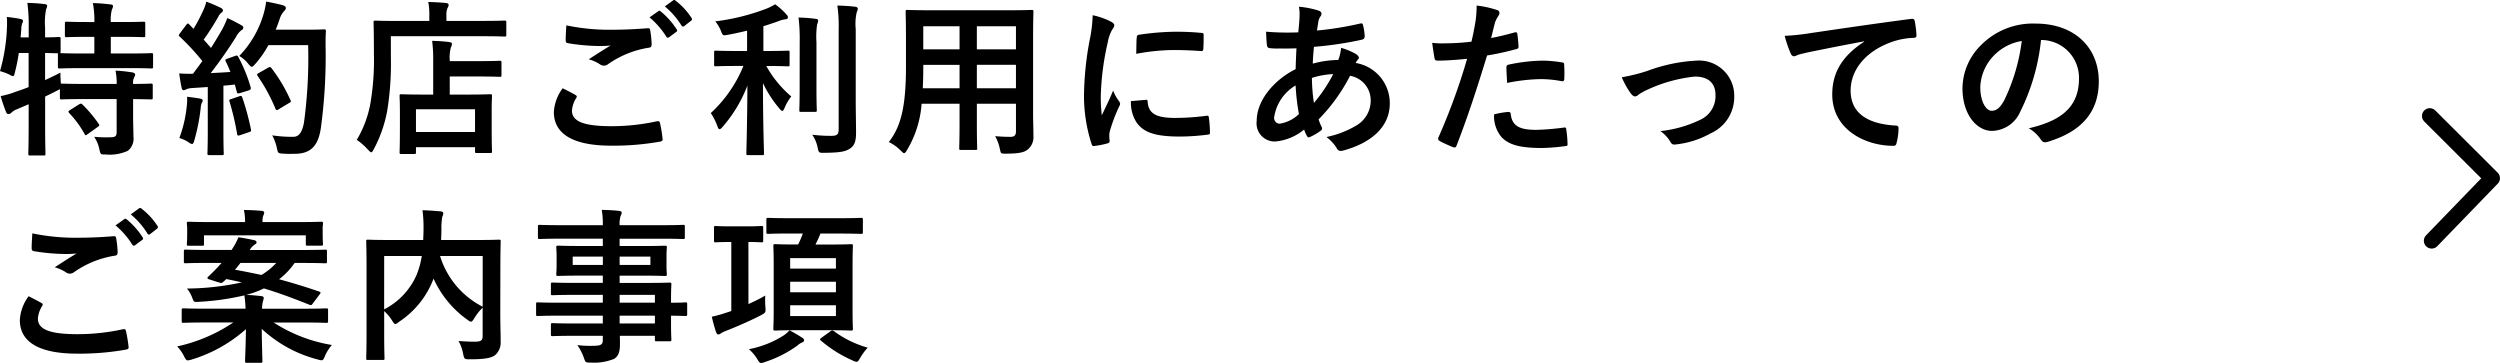 <svg xmlns="http://www.w3.org/2000/svg" width="240.405" height="34.903" viewBox="0 0 240.405 34.903"><g transform="translate(-41.592 -441.345)"><path d="M13.392-4.128c1.184.016,1.632.032,1.712.032.16,0,.176-.016.176-.176V-5.44c0-.16-.016-.176-.176-.176-.08,0-.528.032-1.712.032a1.248,1.248,0,0,1,.1-.64.506.506,0,0,0,.1-.272c0-.08-.1-.16-.256-.192A13.787,13.787,0,0,0,11.7-6.864a6.044,6.044,0,0,1,.112,1.28H8.656c-1.52,0-2.032-.032-2.128-.032h-.08C6.416-5.968,6.4-6.368,6.4-6.672c-.512.272-1.008.5-1.472.72V-8.56c.816.016,1.152.032,1.264.032-.032.032-.032.064-.032.144v1.136c0,.16.016.176.176.176.1,0,.624-.032,2.16-.032h4.512c1.52,0,2.048.032,2.128.032.16,0,.176-.016.176-.176V-8.384c0-.144-.016-.16-.176-.16-.08,0-.608.032-2.128.032h-1.76v-1.6h1.12c1.44,0,1.92.032,2.016.032.16,0,.176-.016.176-.176v-1.136c0-.16-.016-.176-.176-.176-.1,0-.576.032-2.016.032h-1.12a3.625,3.625,0,0,1,.112-1.216.817.817,0,0,0,.1-.32c0-.1-.1-.144-.256-.16-.56-.064-1.056-.112-1.68-.128a9.163,9.163,0,0,1,.144,1.824H9.008c-1.424,0-1.888-.032-1.984-.032-.176,0-.192.016-.192.176v1.136c0,.16.016.176.192.176.1,0,.56-.032,1.984-.032h.656v1.6H8.5c-1.456,0-2-.032-2.128-.032.032-.016.048-.064.048-.16V-9.936c0-.144-.016-.16-.192-.16-.08,0-.416.032-1.3.032v-.928a6.571,6.571,0,0,1,.1-1.776.89.89,0,0,0,.1-.336c0-.08-.1-.144-.256-.16-.56-.064-1.04-.1-1.648-.112a17.011,17.011,0,0,1,.128,2.416v.9H2.576l.064-.784a1.858,1.858,0,0,1,.08-.544.531.531,0,0,0,.08-.256c0-.1-.064-.144-.256-.192-.4-.08-.88-.144-1.3-.192a7.4,7.4,0,0,1,.016,1.024A17.432,17.432,0,0,1,.592-6.816a5.788,5.788,0,0,1,.88.32,1.029,1.029,0,0,0,.368.16c.1,0,.128-.112.192-.384A17.014,17.014,0,0,0,2.4-8.56h.944v3.28q-.6.24-1.2.432a8.124,8.124,0,0,1-1.488.432,14.8,14.8,0,0,0,.528,1.552c.064.144.128.176.24.176A.384.384,0,0,0,1.7-2.832a1.593,1.593,0,0,1,.528-.32l1.12-.48V-1.68c0,1.808-.032,2.7-.032,2.8,0,.16.016.176.176.176h1.28c.176,0,.192-.016.192-.176,0-.08-.032-.992-.032-2.816V-4.368c.384-.192.768-.368,1.12-.56a2.468,2.468,0,0,0,.3-.16v.816c0,.16.016.176.176.176.1,0,.608-.032,2.128-.032h3.152V-.96c0,.352-.1.48-.448.5A12.279,12.279,0,0,1,9.648-.5a3.432,3.432,0,0,1,.5,1.2c.112.512.128.5.608.5A4.172,4.172,0,0,0,12.88.848a1.478,1.478,0,0,0,.544-1.36c0-.56-.032-1.248-.032-1.984ZM7.328-3.072c-.176.112-.192.144-.08.288a9.946,9.946,0,0,1,1.472,2c.032.08.064.128.112.128s.1-.032.192-.1l.96-.688c.176-.128.192-.16.1-.3A12.715,12.715,0,0,0,8.528-3.6c-.112-.112-.16-.112-.336-.016ZM22.464-8.016c-.208.08-.24.112-.16.272.16.32.3.656.448,1.008-.624.048-1.28.08-1.9.112.736-.944,1.616-2.176,2.432-3.472a1.9,1.9,0,0,1,.528-.656c.128-.064.176-.128.176-.24,0-.1-.048-.16-.192-.24a14.863,14.863,0,0,0-1.344-.688,8.373,8.373,0,0,1-.5,1.1c-.352.608-.7,1.2-1.072,1.776-.224-.272-.464-.528-.7-.8a25.428,25.428,0,0,0,1.408-2.208.976.976,0,0,1,.3-.384c.08-.064.144-.128.144-.208,0-.1-.064-.176-.208-.256a13.463,13.463,0,0,0-1.392-.592,4.891,4.891,0,0,1-.368.992A15.449,15.449,0,0,1,19.2-10.88l-.4-.416c-.064-.064-.1-.1-.144-.1s-.1.048-.16.144l-.592.784c-.064.1-.112.16-.112.208s.032.08.1.144a22.78,22.78,0,0,1,2.16,2.336l-.9,1.216a12.656,12.656,0,0,1-1.328-.032c.08.592.144.96.224,1.344.032.16.08.272.192.272a.431.431,0,0,0,.24-.08,1.725,1.725,0,0,1,.592-.128l1.5-.1v4.272c0,1.472-.032,2-.032,2.1,0,.16.016.176.176.176h1.216c.16,0,.176-.016.176-.176,0-.08-.032-.624-.032-2.1v-4.4c.368-.032.736-.064,1.1-.112l.192.72c.032.144.1.16.272.112L24.5-4.96c.208-.064.24-.144.192-.32a14.722,14.722,0,0,0-1.184-2.9c-.08-.144-.112-.16-.3-.1Zm7.76-1.3a46.386,46.386,0,0,1-.4,7.44C29.664-1.024,29.392-.5,28.8-.5A12.41,12.41,0,0,1,26.768-.64,4.7,4.7,0,0,1,27.216.576c.112.512.112.512.592.544.416.032.864.016,1.2.016,1.5-.032,2.176-.8,2.432-2.432A51.392,51.392,0,0,0,31.9-9.312c0-.448,0-.88.032-1.328,0-.16-.032-.192-.192-.192-.1,0-.464.032-1.616.032H27.1c.144-.32.256-.656.368-.976a2.055,2.055,0,0,1,.448-.816c.144-.144.16-.192.16-.32,0-.112-.128-.192-.336-.256-.32-.08-.944-.224-1.552-.336a8.106,8.106,0,0,1-.3,1.36A9.71,9.71,0,0,1,23.6-8.272a3.027,3.027,0,0,1,.864.752c.16.192.256.288.336.288.1,0,.176-.1.352-.288A9.793,9.793,0,0,0,26.4-9.312ZM25.488-6.64c-.208.112-.208.16-.1.32a16.762,16.762,0,0,1,1.68,3.088c.064.176.128.208.3.1l1.008-.608c.192-.1.224-.144.144-.3A15.44,15.44,0,0,0,26.7-7.1c-.1-.112-.144-.144-.32-.048ZM17.84-.384A3.316,3.316,0,0,1,18.688,0a.79.79,0,0,0,.368.192c.1,0,.16-.112.224-.352a18.632,18.632,0,0,0,.608-3.072,1.654,1.654,0,0,1,.1-.512.579.579,0,0,0,.1-.24c0-.08-.08-.16-.272-.192-.32-.064-.752-.112-1.232-.176a5.394,5.394,0,0,1-.032.9A12.148,12.148,0,0,1,17.84-.384Zm4.976-3.744c-.192.064-.208.1-.144.272a24.976,24.976,0,0,1,.72,3.072c.032.16.048.208.288.128l.848-.288c.208-.064.224-.112.192-.288A24.581,24.581,0,0,0,23.9-4.256c-.064-.176-.1-.208-.288-.144Zm17.6,5.28c.16,0,.176-.016.176-.176V.5h5.68V.9c0,.144.016.16.176.16h1.28c.16,0,.176-.016.176-.16,0-.1-.032-.5-.032-2.544V-2.976c0-.928.032-1.344.032-1.44,0-.16-.016-.176-.176-.176-.1,0-.624.032-2.144.032H43.84V-6.3h2.672c1.5,0,2.032.032,2.128.032.16,0,.176-.016.176-.176V-7.632c0-.16-.016-.176-.176-.176-.1,0-.624.032-2.128.032H43.84v-.1A3.624,3.624,0,0,1,43.952-9.1a.76.76,0,0,0,.1-.352c0-.08-.112-.144-.272-.16a13.982,13.982,0,0,0-1.632-.112,13.95,13.95,0,0,1,.1,1.936V-4.56h-.928c-1.5,0-2.032-.032-2.128-.032-.16,0-.176.016-.176.176,0,.112.032.512.032,1.664v1.168c0,2.08-.032,2.464-.032,2.56,0,.16.016.176.176.176Zm.176-4.3h5.68V-.96h-5.68Zm-2.416-7.024h8.8c1.52,0,2.032.032,2.144.032.144,0,.16-.016.16-.176V-11.5c0-.16-.016-.176-.16-.176-.112,0-.624.032-2.144.032H43.52v-.56a1.519,1.519,0,0,1,.112-.688.527.527,0,0,0,.1-.3c0-.1-.1-.16-.256-.176-.544-.048-1.1-.08-1.7-.1a6.574,6.574,0,0,1,.1,1.3v.528h-3.04c-1.52,0-2.064-.032-2.16-.032-.144,0-.16.016-.16.176,0,.1.032,1.008.032,3.024A24.626,24.626,0,0,1,36.208-3.7,10.408,10.408,0,0,1,34.9-.208a5.853,5.853,0,0,1,1.072.944c.16.16.256.256.32.256.08,0,.144-.112.256-.32a12.721,12.721,0,0,0,1.28-3.68,28.486,28.486,0,0,0,.352-5.152ZM54.7-5.168a4.222,4.222,0,0,0-.848,2.288c0,2.08,1.808,3.232,5.5,3.232a25.4,25.4,0,0,0,4.688-.384c.192-.032.288-.1.272-.24a13.379,13.379,0,0,0-.256-1.568c-.032-.144-.112-.192-.336-.144a20.355,20.355,0,0,1-4.336.464c-2.752,0-3.792-.5-3.792-1.5a2.629,2.629,0,0,1,.416-1.216c.08-.128.064-.208-.08-.288C55.52-4.752,55.12-4.96,54.7-5.168Zm.352-6.048c-.032.576-.064,1.04-.064,1.424,0,.192.064.256.208.288a19.145,19.145,0,0,0,2.944.272,9.77,9.77,0,0,0,1.168-.048c-.56.336-1.264.784-2.1,1.328a3.823,3.823,0,0,1,1.12.512.672.672,0,0,0,.336.1.682.682,0,0,0,.4-.144,9.322,9.322,0,0,1,3.92-1.584c.192-.016.272-.112.272-.336a9.339,9.339,0,0,0-.144-1.36c-.016-.128-.08-.192-.24-.176-1.024.08-2.16.144-3.328.144A20.185,20.185,0,0,1,55.056-11.216Zm8-.768a7.939,7.939,0,0,1,1.616,1.856.167.167,0,0,0,.272.048l.672-.5a.161.161,0,0,0,.048-.256,7.364,7.364,0,0,0-1.52-1.712c-.1-.08-.16-.1-.24-.032Zm1.472-1.056a7.569,7.569,0,0,1,1.6,1.84.164.164,0,0,0,.272.048l.64-.5a.185.185,0,0,0,.048-.288,6.682,6.682,0,0,0-1.52-1.648c-.1-.08-.144-.1-.24-.032ZM72.08-7.312a12.618,12.618,0,0,1-3.136,4.528,5.96,5.96,0,0,1,.64,1.28c.064.192.128.272.208.272s.16-.08.288-.224a13.308,13.308,0,0,0,2.384-3.968c-.016,3.648-.1,6.24-.1,6.528,0,.144.016.16.176.16h1.328c.176,0,.192-.016.192-.16,0-.288-.1-2.912-.1-6.768a11.082,11.082,0,0,0,1.584,2.448c.112.144.208.224.272.224.08,0,.144-.1.224-.288a4.644,4.644,0,0,1,.64-1.1,10.656,10.656,0,0,1-2.4-2.928h.128c1.376,0,1.84.032,1.936.032.16,0,.176-.016.176-.176V-8.608c0-.16-.016-.176-.176-.176-.1,0-.56.032-1.936.032H74v-2.384c.48-.144.928-.3,1.36-.448a3.055,3.055,0,0,1,.7-.208c.176,0,.3-.064.3-.192,0-.112-.048-.176-.16-.3a6.527,6.527,0,0,0-1.072-.96,4.779,4.779,0,0,1-.816.416A21.026,21.026,0,0,1,69.376-11.6a3.671,3.671,0,0,1,.528.88c.192.5.192.5.656.416.64-.112,1.264-.256,1.872-.4v1.952h-1.04c-1.392,0-1.856-.032-1.952-.032-.16,0-.176.016-.176.176v1.152c0,.16.016.176.176.176.1,0,.56-.032,1.952-.032Zm10.8-3.552a5.042,5.042,0,0,1,.1-1.632.75.75,0,0,0,.1-.336c0-.08-.1-.16-.256-.176-.544-.064-1.12-.1-1.712-.112a13.593,13.593,0,0,1,.128,2.288v9.616c0,.512-.192.624-.7.624A14.664,14.664,0,0,1,78.7-.7,3.365,3.365,0,0,1,79.216.528c.112.512.112.512.608.512,1.552-.016,2.064-.112,2.512-.416.464-.3.576-.768.576-1.552,0-.8-.032-2.064-.032-3.184Zm-5.392,5.68c0,1.36-.032,2.016-.032,2.112,0,.16.016.176.176.176H78.96c.16,0,.176-.016.176-.176,0-.1-.032-.752-.032-2.112V-9.6a8.214,8.214,0,0,1,.064-1.712,1.271,1.271,0,0,0,.1-.352c0-.1-.064-.16-.224-.176a14.021,14.021,0,0,0-1.664-.128,17.105,17.105,0,0,1,.112,2.384Zm22.448-4.7c0-1.664.032-2.528.032-2.624,0-.176-.016-.192-.176-.192-.112,0-.656.032-2.208.032h-7.52c-1.536,0-2.1-.032-2.192-.032-.176,0-.192.016-.192.192,0,.1.032.96.032,2.624v2.624c0,3.856-.48,5.76-1.648,7.264A4.2,4.2,0,0,1,87.2.816c.176.176.256.256.336.256s.16-.1.288-.32A10.06,10.06,0,0,0,89.216-3.68h3.648v1.9c0,1.552-.032,2.256-.032,2.368,0,.16.016.176.176.176h1.376c.16,0,.176-.016.176-.176,0-.1-.032-.816-.032-2.368v-1.9h3.76v2.656c0,.368-.144.528-.512.528-.528,0-.832-.016-1.488-.064A4.118,4.118,0,0,1,96.736.656c.112.48.1.464.592.464,1.328,0,1.808-.144,2.112-.416a1.531,1.531,0,0,0,.528-1.3c0-.656-.032-1.472-.032-2.208Zm-5.408,4.72V-7.424h3.76v2.256Zm3.76-5.968v2.224h-3.76v-2.224Zm-8.96,5.968c.032-.624.048-1.312.048-2.08v-.176h3.488v2.256Zm.048-3.744v-2.224h3.488v2.224Zm16.288-3.28a12.909,12.909,0,0,1-.288,2.384,30.544,30.544,0,0,0-.544,5.248,15,15,0,0,0,.736,4.768c.032.112.1.192.208.176a7.942,7.942,0,0,0,1.312-.256c.144-.032.208-.1.208-.208,0-.128-.032-.256-.032-.448a1.817,1.817,0,0,1,.048-.5,15.642,15.642,0,0,1,.912-2.416.443.443,0,0,0,.08-.256.637.637,0,0,0-.112-.24,4.153,4.153,0,0,1-.56-1.008c-.464,1.12-.752,1.648-1.088,2.384a15.43,15.43,0,0,1-.1-1.872A25.926,25.926,0,0,1,107.12-9.6a3.78,3.78,0,0,1,.384-1.136c.208-.32.24-.368.24-.48,0-.144-.1-.24-.368-.384A7.081,7.081,0,0,0,105.664-12.192Zm3.68,8.256a3.525,3.525,0,0,0,.56,2.08c.688.944,1.792,1.328,4.16,1.328A21.482,21.482,0,0,0,116.672-.7c.272-.032.272-.048.272-.24a11.854,11.854,0,0,0-.1-1.376c-.032-.208-.064-.224-.224-.208a22.935,22.935,0,0,1-3.056.208c-1.744,0-2.512-.4-2.608-1.5,0-.176-.032-.256-.16-.24Zm.512-4.544a19.561,19.561,0,0,1,3.632-.368c.816,0,1.648.032,2.608.1.144.016.192-.048.208-.192.032-.448.032-.88.032-1.36,0-.16-.032-.192-.368-.208-.672-.064-1.408-.1-2.368-.1a25.546,25.546,0,0,0-3.472.288c-.16.032-.208.08-.224.272C109.872-9.776,109.872-9.376,109.856-8.48ZM125.5-13.008a3.761,3.761,0,0,1,.064.72c0,.448-.064,1.168-.128,1.744a24.4,24.4,0,0,1-3.1-.064c.032.448.032.864.08,1.216.016.272.112.352.288.368a6.363,6.363,0,0,0,.912.032c.272,0,.7.016,1.648-.016-.032.608-.064,1.312-.08,2-1.968.976-3.744,2.928-3.744,4.976a1.743,1.743,0,0,0,1.776,1.984A5.033,5.033,0,0,0,126-1.2a3.189,3.189,0,0,0,.272.624c.1.16.16.16.32.08a5.089,5.089,0,0,0,.96-.56c.16-.112.224-.192.128-.4a4.826,4.826,0,0,1-.288-.72,16.923,16.923,0,0,0,3.024-4.192,2.388,2.388,0,0,1,1.984,2.32,2.754,2.754,0,0,1-1.28,2.4A9.212,9.212,0,0,1,128.144-.48a4.068,4.068,0,0,1,.944.992c.176.352.352.4.7.3,2.544-.688,4.448-2.192,4.448-4.512a3.913,3.913,0,0,0-3.28-3.9,1.383,1.383,0,0,1,.208-.32.277.277,0,0,0,.1-.192c0-.1-.1-.224-.288-.352a6.44,6.44,0,0,0-1.424-.592,3.927,3.927,0,0,1-.272,1.168,9.605,9.605,0,0,0-2.448.352c.016-.56.048-.944.112-1.616a33.948,33.948,0,0,0,4.544-.672c.176-.032.336-.112.336-.32a4.963,4.963,0,0,0-.16-1.088c-.032-.144-.08-.208-.272-.16a30.759,30.759,0,0,1-4.16.672c.048-.272.08-.512.128-.8a1.236,1.236,0,0,1,.224-.576.352.352,0,0,0,.08-.256q0-.192-.288-.288A8.764,8.764,0,0,0,125.5-13.008Zm1.44,9.248a17.132,17.132,0,0,1-.192-2.4,7.509,7.509,0,0,1,2.048-.368A14.684,14.684,0,0,1,126.944-3.76Zm-1.76-1.68a20.745,20.745,0,0,0,.32,2.752,3.429,3.429,0,0,1-1.856.928.546.546,0,0,1-.528-.608A4.268,4.268,0,0,1,125.184-5.44Zm18.8-4.56c.112-.4.224-.944.384-1.52a3.046,3.046,0,0,1,.336-.64.384.384,0,0,0,.08-.256.266.266,0,0,0-.176-.256,9.325,9.325,0,0,0-2.016-.448,11.007,11.007,0,0,1-.1,1.472c-.112.656-.24,1.36-.4,2a21.623,21.623,0,0,1-2.592.16,7.384,7.384,0,0,1-1.184-.048c.08.576.16,1.12.224,1.456.032.208.1.256.336.256.752,0,1.872-.08,2.8-.176a60.059,60.059,0,0,1-2.768,7.584.258.258,0,0,0,.128.32c.336.192,1.12.528,1.28.592.176.048.272.064.352-.16,1.024-2.656,1.84-5.1,2.928-8.656a25.55,25.55,0,0,0,2.784-.608c.208-.048.256-.1.24-.3-.016-.336-.064-.8-.112-1.152-.016-.128-.08-.208-.256-.16C145.472-10.32,144.608-10.112,143.984-10Zm.288,7.344a3.121,3.121,0,0,0,.72,2.192c.72.752,1.808,1.04,3.9,1.04A19.013,19.013,0,0,0,151.072.4c.256-.016.272-.064.256-.256a10,10,0,0,0-.128-1.392c-.016-.128-.064-.16-.192-.144a23.92,23.92,0,0,1-2.688.224c-1.536,0-2.32-.336-2.448-1.5-.016-.16-.08-.224-.24-.224A8.149,8.149,0,0,0,144.272-2.656ZM145.52-5.68a17.706,17.706,0,0,1,3.216-.368,10.7,10.7,0,0,1,1.984.192c.224.048.3-.016.3-.288a11.291,11.291,0,0,0-.016-1.28c0-.192-.048-.208-.272-.24a11.652,11.652,0,0,0-1.872-.16,16.71,16.71,0,0,0-3.12.368c-.24.048-.288.1-.288.32C145.456-6.816,145.488-6.24,145.52-5.68Zm11.024-.544a8.178,8.178,0,0,0,.864,1.552c.16.192.272.288.416.288a.5.5,0,0,0,.32-.16,5.136,5.136,0,0,1,.9-.5,14.317,14.317,0,0,1,4.528-1.248c1.28,0,1.984.624,1.984,1.76a2.5,2.5,0,0,1-1.44,2.384,11.627,11.627,0,0,1-3.856,1.1,3.36,3.36,0,0,1,.976,1.056c.112.208.24.272.528.224a8.68,8.68,0,0,0,3.312-1.056A3.824,3.824,0,0,0,167.36-4.4a3.381,3.381,0,0,0-3.648-3.424,15.726,15.726,0,0,0-4.672.976A17.223,17.223,0,0,1,156.544-6.224Zm23.312-3.424c-1.936,1.264-3.072,2.8-3.072,5.072,0,3.328,3.088,4.944,5.9,4.944.192,0,.256-.1.3-.336a5.692,5.692,0,0,0,.176-1.376c0-.176-.1-.24-.352-.24-2.784-.176-4.256-1.3-4.256-3.36,0-1.92,1.36-3.792,4.08-4.72a7.139,7.139,0,0,1,1.952-.352c.208,0,.3-.048.3-.24a9.14,9.14,0,0,0-.176-1.408c-.016-.112-.1-.208-.336-.176-4.128.544-7.648,1.072-9.616,1.36a22.072,22.072,0,0,1-2.544.272,11.151,11.151,0,0,0,.592,1.728.374.374,0,0,0,.3.24.934.934,0,0,0,.352-.128c.24-.08.4-.112,1.008-.256,1.712-.352,3.424-.688,5.376-1.056Zm17.072-.16A3.634,3.634,0,0,1,200.512-6.1c0,3.024-2.128,4.144-4.832,4.784A3.394,3.394,0,0,1,196.8-.3c.208.32.352.384.688.288,3.248-.976,4.928-2.848,4.928-5.824,0-3.184-2.256-5.552-6.1-5.552a7,7,0,0,0-5.2,2.048,5.9,5.9,0,0,0-1.808,4.16c0,2.608,1.424,4.112,2.832,4.112a3.039,3.039,0,0,0,2.72-1.84,20.035,20.035,0,0,0,2-6.9Zm-1.92.1a18.281,18.281,0,0,1-1.7,5.728c-.432.768-.784.976-1.2.976-.5,0-1.088-.816-1.088-2.288a4.607,4.607,0,0,1,1.248-2.96A4.819,4.819,0,0,1,195.008-9.712ZM3.344,14.832A4.222,4.222,0,0,0,2.5,17.12C2.5,19.2,4.3,20.352,8,20.352a25.4,25.4,0,0,0,4.688-.384c.192-.032.288-.1.272-.24A13.378,13.378,0,0,0,12.7,18.16c-.032-.144-.112-.192-.336-.144a20.355,20.355,0,0,1-4.336.464c-2.752,0-3.792-.5-3.792-1.5a2.629,2.629,0,0,1,.416-1.216c.08-.128.064-.208-.08-.288C4.16,15.248,3.76,15.04,3.344,14.832ZM3.7,8.784c-.032.576-.064,1.04-.064,1.424,0,.192.064.256.208.288a19.145,19.145,0,0,0,2.944.272,9.77,9.77,0,0,0,1.168-.048c-.56.336-1.264.784-2.1,1.328a3.823,3.823,0,0,1,1.12.512.672.672,0,0,0,.336.1.682.682,0,0,0,.4-.144,9.322,9.322,0,0,1,3.92-1.584c.192-.016.272-.112.272-.336a9.339,9.339,0,0,0-.144-1.36c-.016-.128-.08-.192-.24-.176-1.024.08-2.16.144-3.328.144A20.185,20.185,0,0,1,3.7,8.784Zm8-.768a7.939,7.939,0,0,1,1.616,1.856.167.167,0,0,0,.272.048l.672-.5a.161.161,0,0,0,.048-.256,7.364,7.364,0,0,0-1.52-1.712c-.1-.08-.16-.1-.24-.032ZM13.168,6.96a7.569,7.569,0,0,1,1.6,1.84.164.164,0,0,0,.272.048l.64-.5a.185.185,0,0,0,.048-.288,6.682,6.682,0,0,0-1.52-1.648c-.1-.08-.144-.1-.24-.032Zm16.64,4.672c1.456,0,1.952.032,2.048.032.16,0,.176-.016.176-.16v-.976c0-.16-.016-.176-.176-.176-.1,0-.592.032-2.048.032h-5.2a1.558,1.558,0,0,1,.448-.5c.112-.064.208-.144.208-.224,0-.112-.08-.176-.192-.208-.48-.112-.976-.208-1.552-.288a6.407,6.407,0,0,1-.576,1.088l-.08.128H20.512c-1.456,0-1.952-.032-2.048-.032-.176,0-.192.016-.192.176V11.5c0,.144.016.16.192.16.1,0,.592-.032,2.048-.032H21.9l-.432.48c-.272.272-.576.592-.848.832-.112.1-.128.208.1.272l.912.288c.256.08.288.08.4-.032.1-.08.208-.176.32-.288.512.1,1.024.208,1.5.32a25.648,25.648,0,0,1-5.28.592,3.193,3.193,0,0,1,.528.944c.128.352.176.368.576.336a24.827,24.827,0,0,0,4.416-.624,10.676,10.676,0,0,1,.112,1.28H20.272c-1.424,0-1.92-.032-2.016-.032-.176,0-.192.016-.192.176v1.04c0,.16.016.176.192.176.1,0,.592-.032,2.016-.032h2.752a15.526,15.526,0,0,1-5.392,2.3,3.91,3.91,0,0,1,.672.976c.144.272.208.368.352.368a1.712,1.712,0,0,0,.368-.08A13.956,13.956,0,0,0,24.24,18c-.016,1.648-.08,2.736-.08,3.056,0,.16.016.176.176.176h1.312c.16,0,.176-.016.176-.176,0-.32-.048-1.472-.064-3.088a12.482,12.482,0,0,0,5.376,2.944c.48.128.512.144.7-.32a3.95,3.95,0,0,1,.672-1.072,14.74,14.74,0,0,1-5.6-2.16h3.024c1.424,0,1.92.032,2.016.032.176,0,.192-.016.192-.176v-1.04c0-.16-.016-.176-.192-.176-.1,0-.592.032-2.016.032H25.792a2.99,2.99,0,0,1,.064-.624,2.664,2.664,0,0,0,.1-.416c0-.08-.08-.16-.24-.176-.5-.048-.944-.1-1.456-.112a9.011,9.011,0,0,0,1.712-.624c1.488.448,2.928.992,4.368,1.568.16.064.208.064.336-.128l.64-.848a.381.381,0,0,0,.1-.176c0-.048-.048-.08-.128-.112-1.344-.464-2.608-.848-3.856-1.184a6.962,6.962,0,0,0,1.488-1.568Zm-2.656,0a5.918,5.918,0,0,1-1.424,1.152c-.832-.176-1.68-.352-2.544-.5a7.851,7.851,0,0,0,.528-.656ZM20.208,8.976H30v.832c0,.144.016.16.176.16h1.3c.16,0,.176-.016.176-.16,0-.1-.032-.224-.032-1.216v-.3c0-.208.032-.352.032-.448,0-.16-.016-.176-.176-.176-.112,0-.656.032-2.16.032H25.84A1.706,1.706,0,0,1,25.9,7.1a.817.817,0,0,0,.1-.32c0-.08-.1-.144-.24-.16-.56-.048-1.136-.08-1.712-.08A5.412,5.412,0,0,1,24.16,7.7H20.912c-1.52,0-2.064-.032-2.16-.032-.176,0-.192.016-.192.176,0,.1.032.24.032.5v.256c0,.992-.032,1.1-.032,1.216,0,.144.016.16.192.16h1.28c.16,0,.176-.016.176-.16Zm28.5,3.216c0-1.664.032-2.528.032-2.624,0-.16-.016-.176-.176-.176-.1,0-.64.032-2.144.032H43.008c.016-.352.032-.7.032-1.056A6.265,6.265,0,0,1,43.12,7.2a.979.979,0,0,0,.1-.336c0-.1-.08-.176-.24-.192-.576-.048-1.2-.1-1.76-.112a12.423,12.423,0,0,1,.1,1.712c0,.4-.016.784-.032,1.152H38.144c-1.52,0-2.048-.032-2.16-.032-.16,0-.176.016-.176.176,0,.112.032.88.032,2.528v6.192c0,1.648-.032,2.4-.032,2.512,0,.144.016.16.176.16h1.392c.176,0,.192-.016.192-.16,0-.1-.032-.832-.032-2.32V16.256a4.4,4.4,0,0,1,.768.928c.144.224.208.32.3.32.08,0,.176-.064.352-.208a8.576,8.576,0,0,0,3.28-4.032l.048-.128a9.805,9.805,0,0,0,3.248,3.952c.176.128.272.192.352.192.1,0,.176-.112.32-.336a4.716,4.716,0,0,1,.8-1.008v2.72c0,.4-.144.528-.64.544-.3.016-1.008-.016-1.68-.064a3.918,3.918,0,0,1,.448,1.248c.1.5.144.512.608.512,1.568,0,2.128-.144,2.48-.416a1.594,1.594,0,0,0,.512-1.328c.016-.544-.032-1.392-.032-2.784Zm-1.7,3.648a8.157,8.157,0,0,1-4.1-4.88h4.1Zm-9.472-4.88h3.616a8.177,8.177,0,0,1-.5,1.824,6.789,6.789,0,0,1-3.12,3.312ZM58.56,16.7v.752H55.936c-1.568,0-2.1-.032-2.192-.032-.16,0-.176.016-.176.192v.864c0,.176.016.192.176.192.1,0,.624-.032,2.192-.032H58.56v.368c0,.464-.144.576-.832.592a10.922,10.922,0,0,1-1.616-.064,5.158,5.158,0,0,1,.624,1.216c.16.448.16.464.64.464a5.179,5.179,0,0,0,2.256-.352c.432-.256.576-.688.576-1.424,0-.24,0-.512-.016-.8h3.376v.352c0,.16.016.176.176.176h1.232c.16,0,.176-.016.176-.176,0-.1-.032-.512-.032-1.472V16.7c.944.016,1.312.032,1.392.032.144,0,.16-.016.16-.176V15.6c0-.16-.016-.176-.16-.176-.08,0-.448.032-1.392.032v-.368c0-.912.032-1.3.032-1.392,0-.16-.016-.176-.176-.176-.08,0-.64.032-2.208.032H60.176v-.7H62.3c1.568,0,2.128.032,2.24.032.16,0,.176-.016.176-.192,0-.1-.032-.3-.032-.832v-.864c0-.528.032-.736.032-.832,0-.176-.016-.192-.176-.192-.112,0-.672.032-2.24.032H60.176V9.3H64.24c1.44,0,1.936.032,2.032.032.16,0,.176-.016.176-.176V8.144c0-.16-.016-.176-.176-.176-.1,0-.592.032-2.032.032H60.176a2.48,2.48,0,0,1,.1-.9.621.621,0,0,0,.1-.3c0-.1-.112-.16-.256-.176-.56-.064-1.072-.08-1.664-.1A7.65,7.65,0,0,1,58.56,8H54.528c-1.44,0-1.936-.032-2.032-.032-.16,0-.176.016-.176.176V9.152c0,.16.016.176.176.176.1,0,.592-.032,2.032-.032H58.56V10H56.5c-1.568,0-2.128-.032-2.224-.032-.176,0-.192.016-.192.192,0,.1.032.3.032.832v.864c0,.528-.032.736-.032.832,0,.176.016.192.192.192.1,0,.656-.032,2.224-.032H58.56v.7H55.92c-1.552,0-2.08-.032-2.176-.032-.16,0-.176.016-.176.176v.88c0,.144.016.16.176.16.1,0,.624-.032,2.176-.032h2.64v.752H54.272c-1.392,0-1.872-.032-1.968-.032-.144,0-.16.016-.16.176v.96c0,.16.016.176.16.176.1,0,.576-.032,1.968-.032Zm5.008-2v.752H60.176V14.7Zm-3.392,2.752V16.7h3.392v.752Zm2.96-5.632h-2.96v-.8h2.96Zm-7.472,0v-.8h2.9v.8ZM77.792,8.8a9.934,9.934,0,0,1-.448,1.056h-.176c-1.424,0-1.92-.032-2.016-.032-.176,0-.192.016-.192.176,0,.112.032.624.032,1.856V16.1c0,1.2-.032,1.744-.032,1.84,0,.176.016.192.192.192.1,0,.592-.032,2.016-.032h3.264c1.408,0,1.888.032,2,.032.16,0,.176-.016.176-.192,0-.1-.032-.64-.032-1.84v-4.24c0-1.232.032-1.76.032-1.856,0-.16-.016-.176-.176-.176-.112,0-.592.032-2,.032H79.008a10.924,10.924,0,0,0,.48-1.056h1.744c1.536,0,2.064.032,2.16.032.16,0,.176-.016.176-.16V7.488c0-.176-.016-.192-.176-.192-.1,0-.624.032-2.16.032H76.624c-1.52,0-2.048-.032-2.144-.032-.176,0-.192.016-.192.192V8.672c0,.144.016.16.192.16.1,0,.624-.032,2.144-.032Zm3.184,7.936h-4.4V15.7h4.4Zm0-5.568v1.008h-4.4V11.168Zm-4.4,3.28V13.44h4.4v1.008ZM72.56,9.616c.848,0,1.152.032,1.248.032.16,0,.176-.016.176-.192v-1.2c0-.16-.016-.176-.176-.176-.1,0-.416.032-1.44.032h-1.5c-1.04,0-1.36-.032-1.456-.032-.144,0-.16.016-.16.176v1.2c0,.176.016.192.16.192.1,0,.416-.032,1.456-.032h.048v6.64l-.5.16a11.355,11.355,0,0,1-1.376.384,15.034,15.034,0,0,0,.416,1.5c.064.144.128.208.224.208a.412.412,0,0,0,.24-.112,2.369,2.369,0,0,1,.5-.24c1.008-.4,2.288-.944,3.392-1.52.416-.24.416-.24.384-.768a8.66,8.66,0,0,1-.016-1.1,17.043,17.043,0,0,1-1.616.816Zm3.952,8.5a3.427,3.427,0,0,1-.528.464,9.557,9.557,0,0,1-3.376,1.344,4.052,4.052,0,0,1,.8.944c.176.288.24.384.368.384a1.194,1.194,0,0,0,.384-.1,11.24,11.24,0,0,0,3.1-1.568,1.436,1.436,0,0,1,.464-.3c.128-.064.192-.112.192-.208s-.032-.144-.16-.24A12.341,12.341,0,0,0,76.512,18.112Zm3.088.7c-.192.144-.192.176-.064.288a12.394,12.394,0,0,0,3.008,1.888,1.244,1.244,0,0,0,.416.144c.1,0,.16-.064.272-.24a5.68,5.68,0,0,1,.8-1.12,10.011,10.011,0,0,1-3.264-1.6.193.193,0,0,0-.144-.048.259.259,0,0,0-.16.064Z" transform="translate(41 455)"/><path d="M-10043,2031.4l6,5.984-5.82,6.016" transform="translate(10318.244 -1578.902)" fill="none" stroke="#000" stroke-linecap="round" stroke-linejoin="round" stroke-width="1.5"/></g></svg>